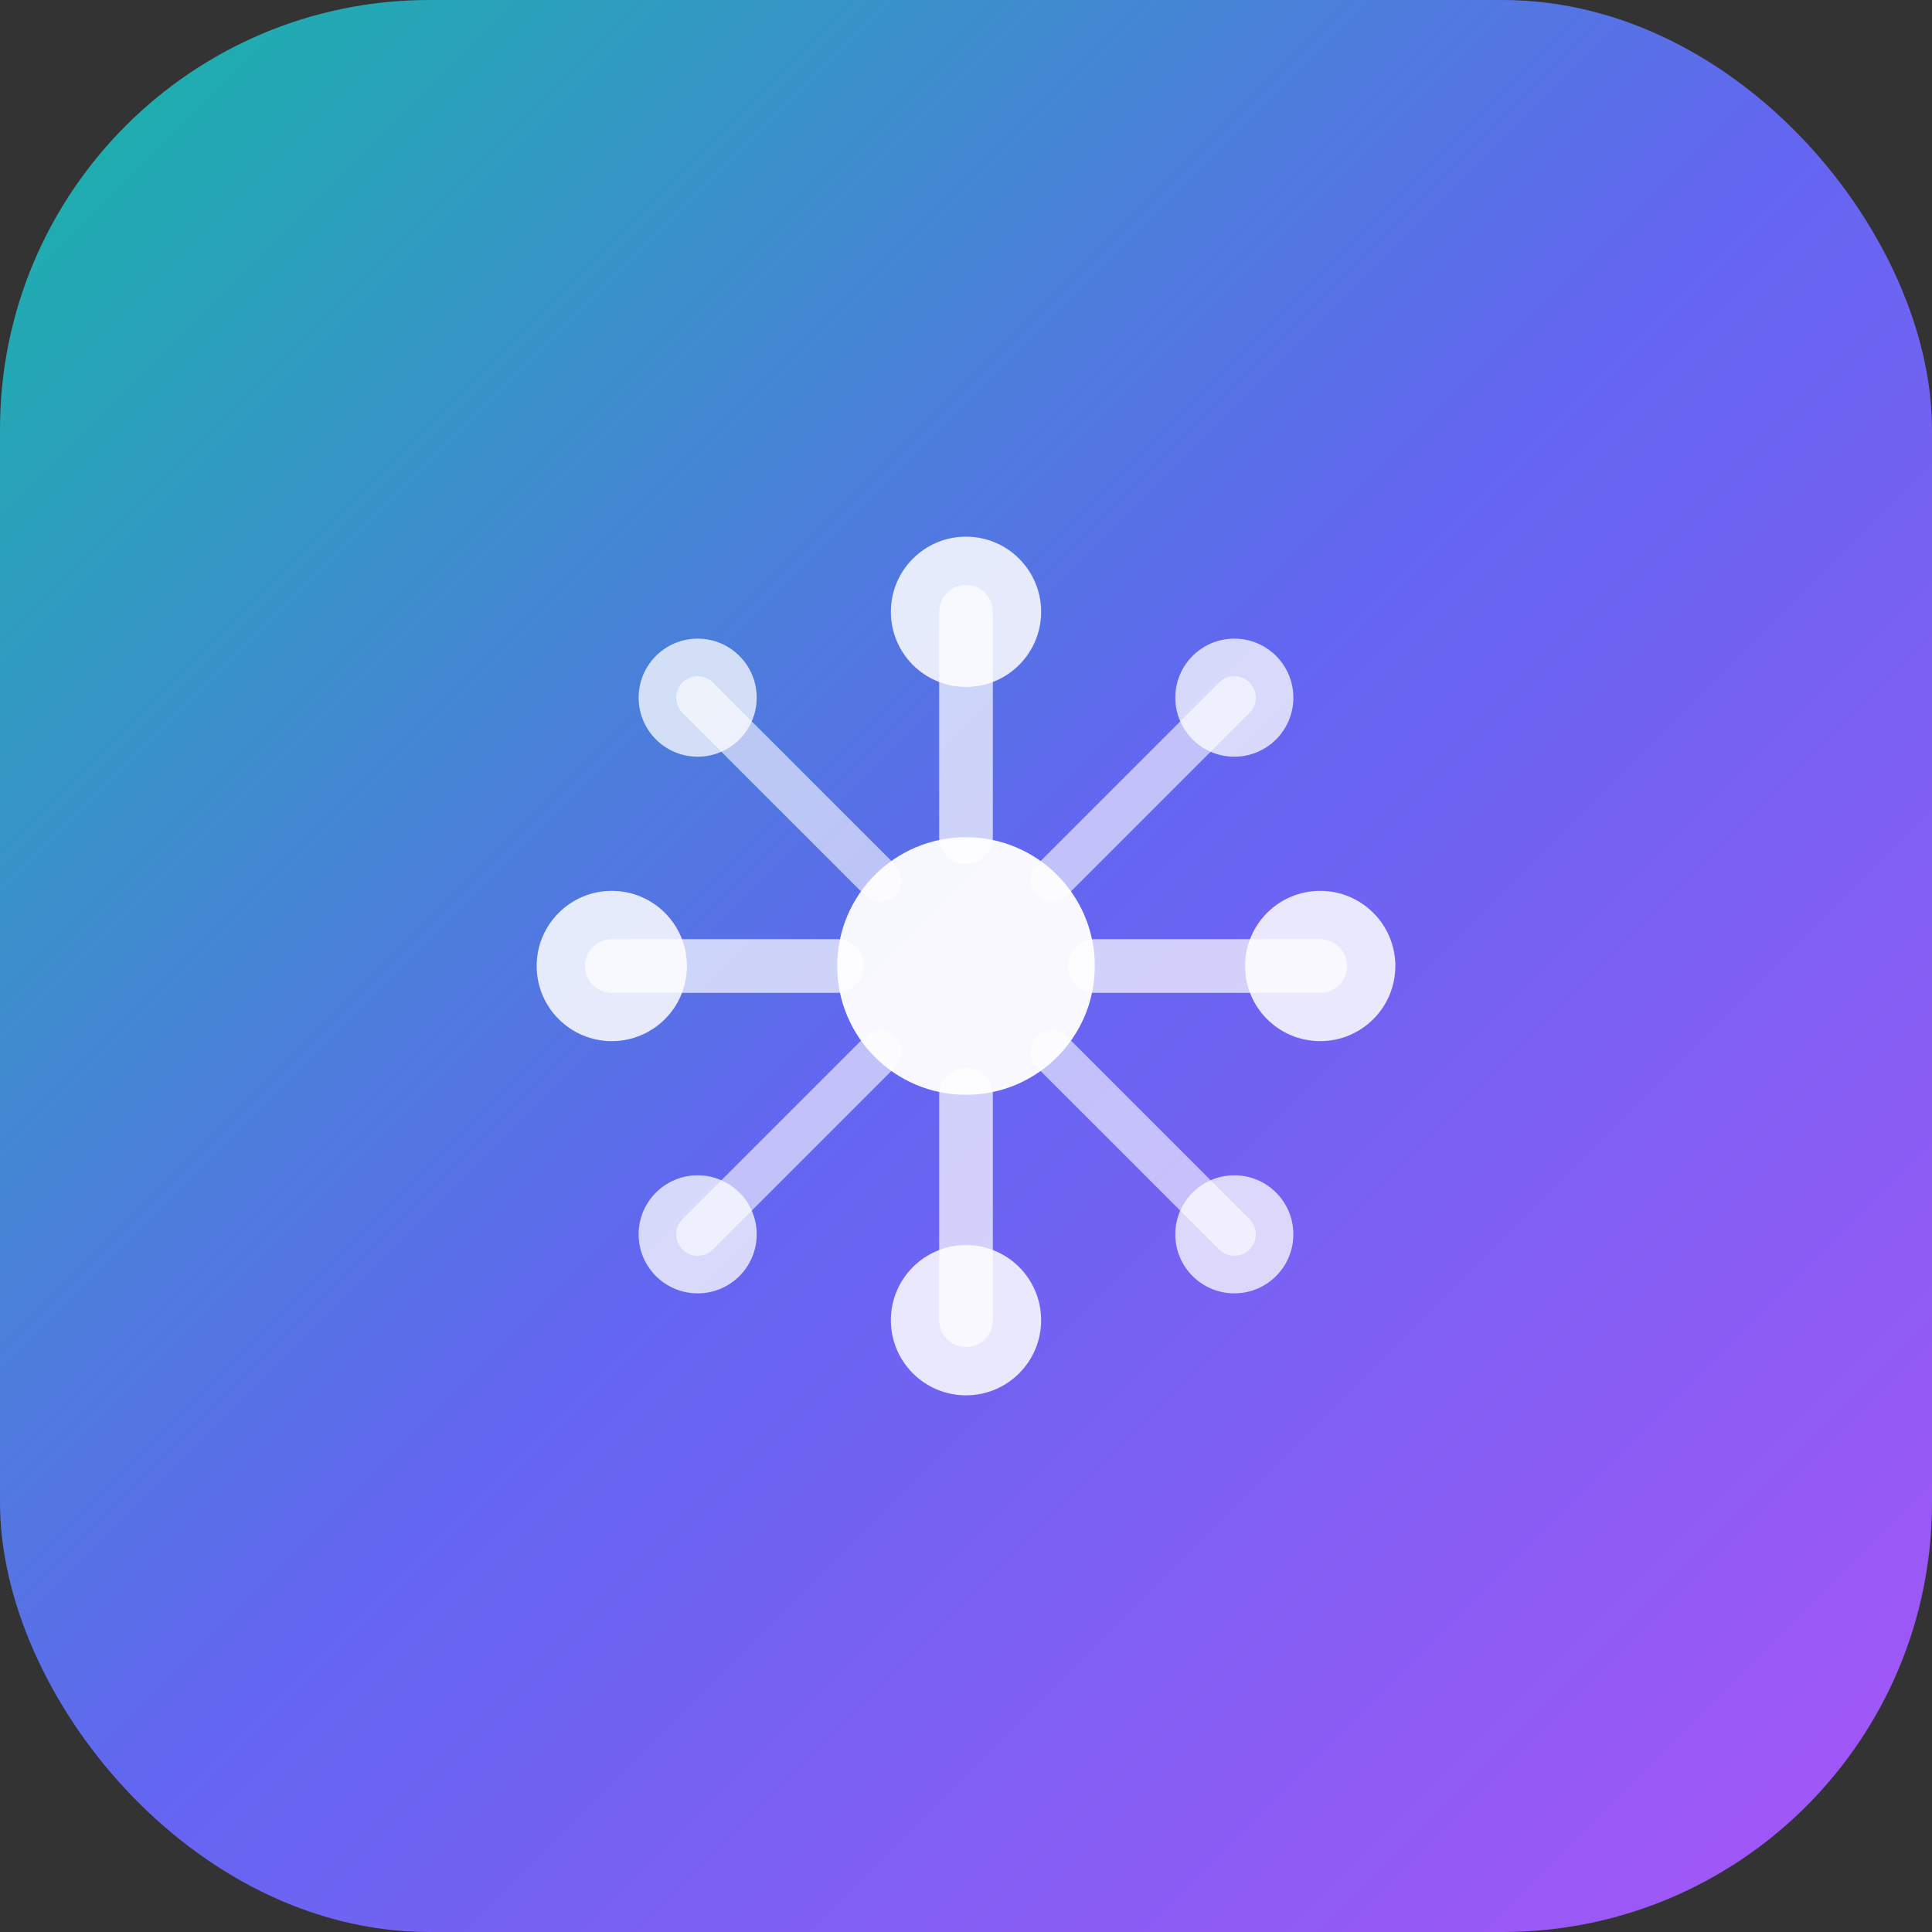 <svg width="180" height="180" viewBox="0 0 180 180" fill="none" xmlns="http://www.w3.org/2000/svg">
  <rect x="0" y="0" width="180" height="180" fill="#333333" stroke="none"/>
  <!-- Background -->
  <rect width="180" height="180" rx="40" fill="url(#gradient)"/>
  
  <!-- AI Neural Network Icon -->
  <g transform="translate(45, 45)">
    <!-- Center node -->
    <circle cx="45" cy="45" r="12" fill="white" opacity="0.95"/>
    
    <!-- Main connections -->
    <path d="M45 33 L45 12" stroke="white" stroke-width="5" opacity="0.7" stroke-linecap="round"/>
    <path d="M45 57 L45 78" stroke="white" stroke-width="5" opacity="0.7" stroke-linecap="round"/>
    <path d="M33 45 L12 45" stroke="white" stroke-width="5" opacity="0.7" stroke-linecap="round"/>
    <path d="M57 45 L78 45" stroke="white" stroke-width="5" opacity="0.7" stroke-linecap="round"/>
    
    <!-- Diagonal connections -->
    <path d="M37 37 L20 20" stroke="white" stroke-width="4" opacity="0.6" stroke-linecap="round"/>
    <path d="M53 53 L70 70" stroke="white" stroke-width="4" opacity="0.6" stroke-linecap="round"/>
    <path d="M53 37 L70 20" stroke="white" stroke-width="4" opacity="0.6" stroke-linecap="round"/>
    <path d="M37 53 L20 70" stroke="white" stroke-width="4" opacity="0.6" stroke-linecap="round"/>
    
    <!-- Outer nodes -->
    <circle cx="45" cy="12" r="7" fill="white" opacity="0.85"/>
    <circle cx="45" cy="78" r="7" fill="white" opacity="0.85"/>
    <circle cx="12" cy="45" r="7" fill="white" opacity="0.85"/>
    <circle cx="78" cy="45" r="7" fill="white" opacity="0.85"/>
    
    <!-- Corner nodes -->
    <circle cx="20" cy="20" r="5.5" fill="white" opacity="0.75"/>
    <circle cx="70" cy="70" r="5.5" fill="white" opacity="0.75"/>
    <circle cx="70" cy="20" r="5.5" fill="white" opacity="0.75"/>
    <circle cx="20" cy="70" r="5.5" fill="white" opacity="0.75"/>
  </g>
  
  <!-- Gradient definition -->
  <defs>
    <linearGradient id="gradient" x1="0%" y1="0%" x2="100%" y2="100%">
      <stop offset="0%" style="stop-color:#14B8A6;stop-opacity:1" />
      <stop offset="50%" style="stop-color:#6366F1;stop-opacity:1" />
      <stop offset="100%" style="stop-color:#A855F7;stop-opacity:1" />
    </linearGradient>
  </defs>
</svg>

